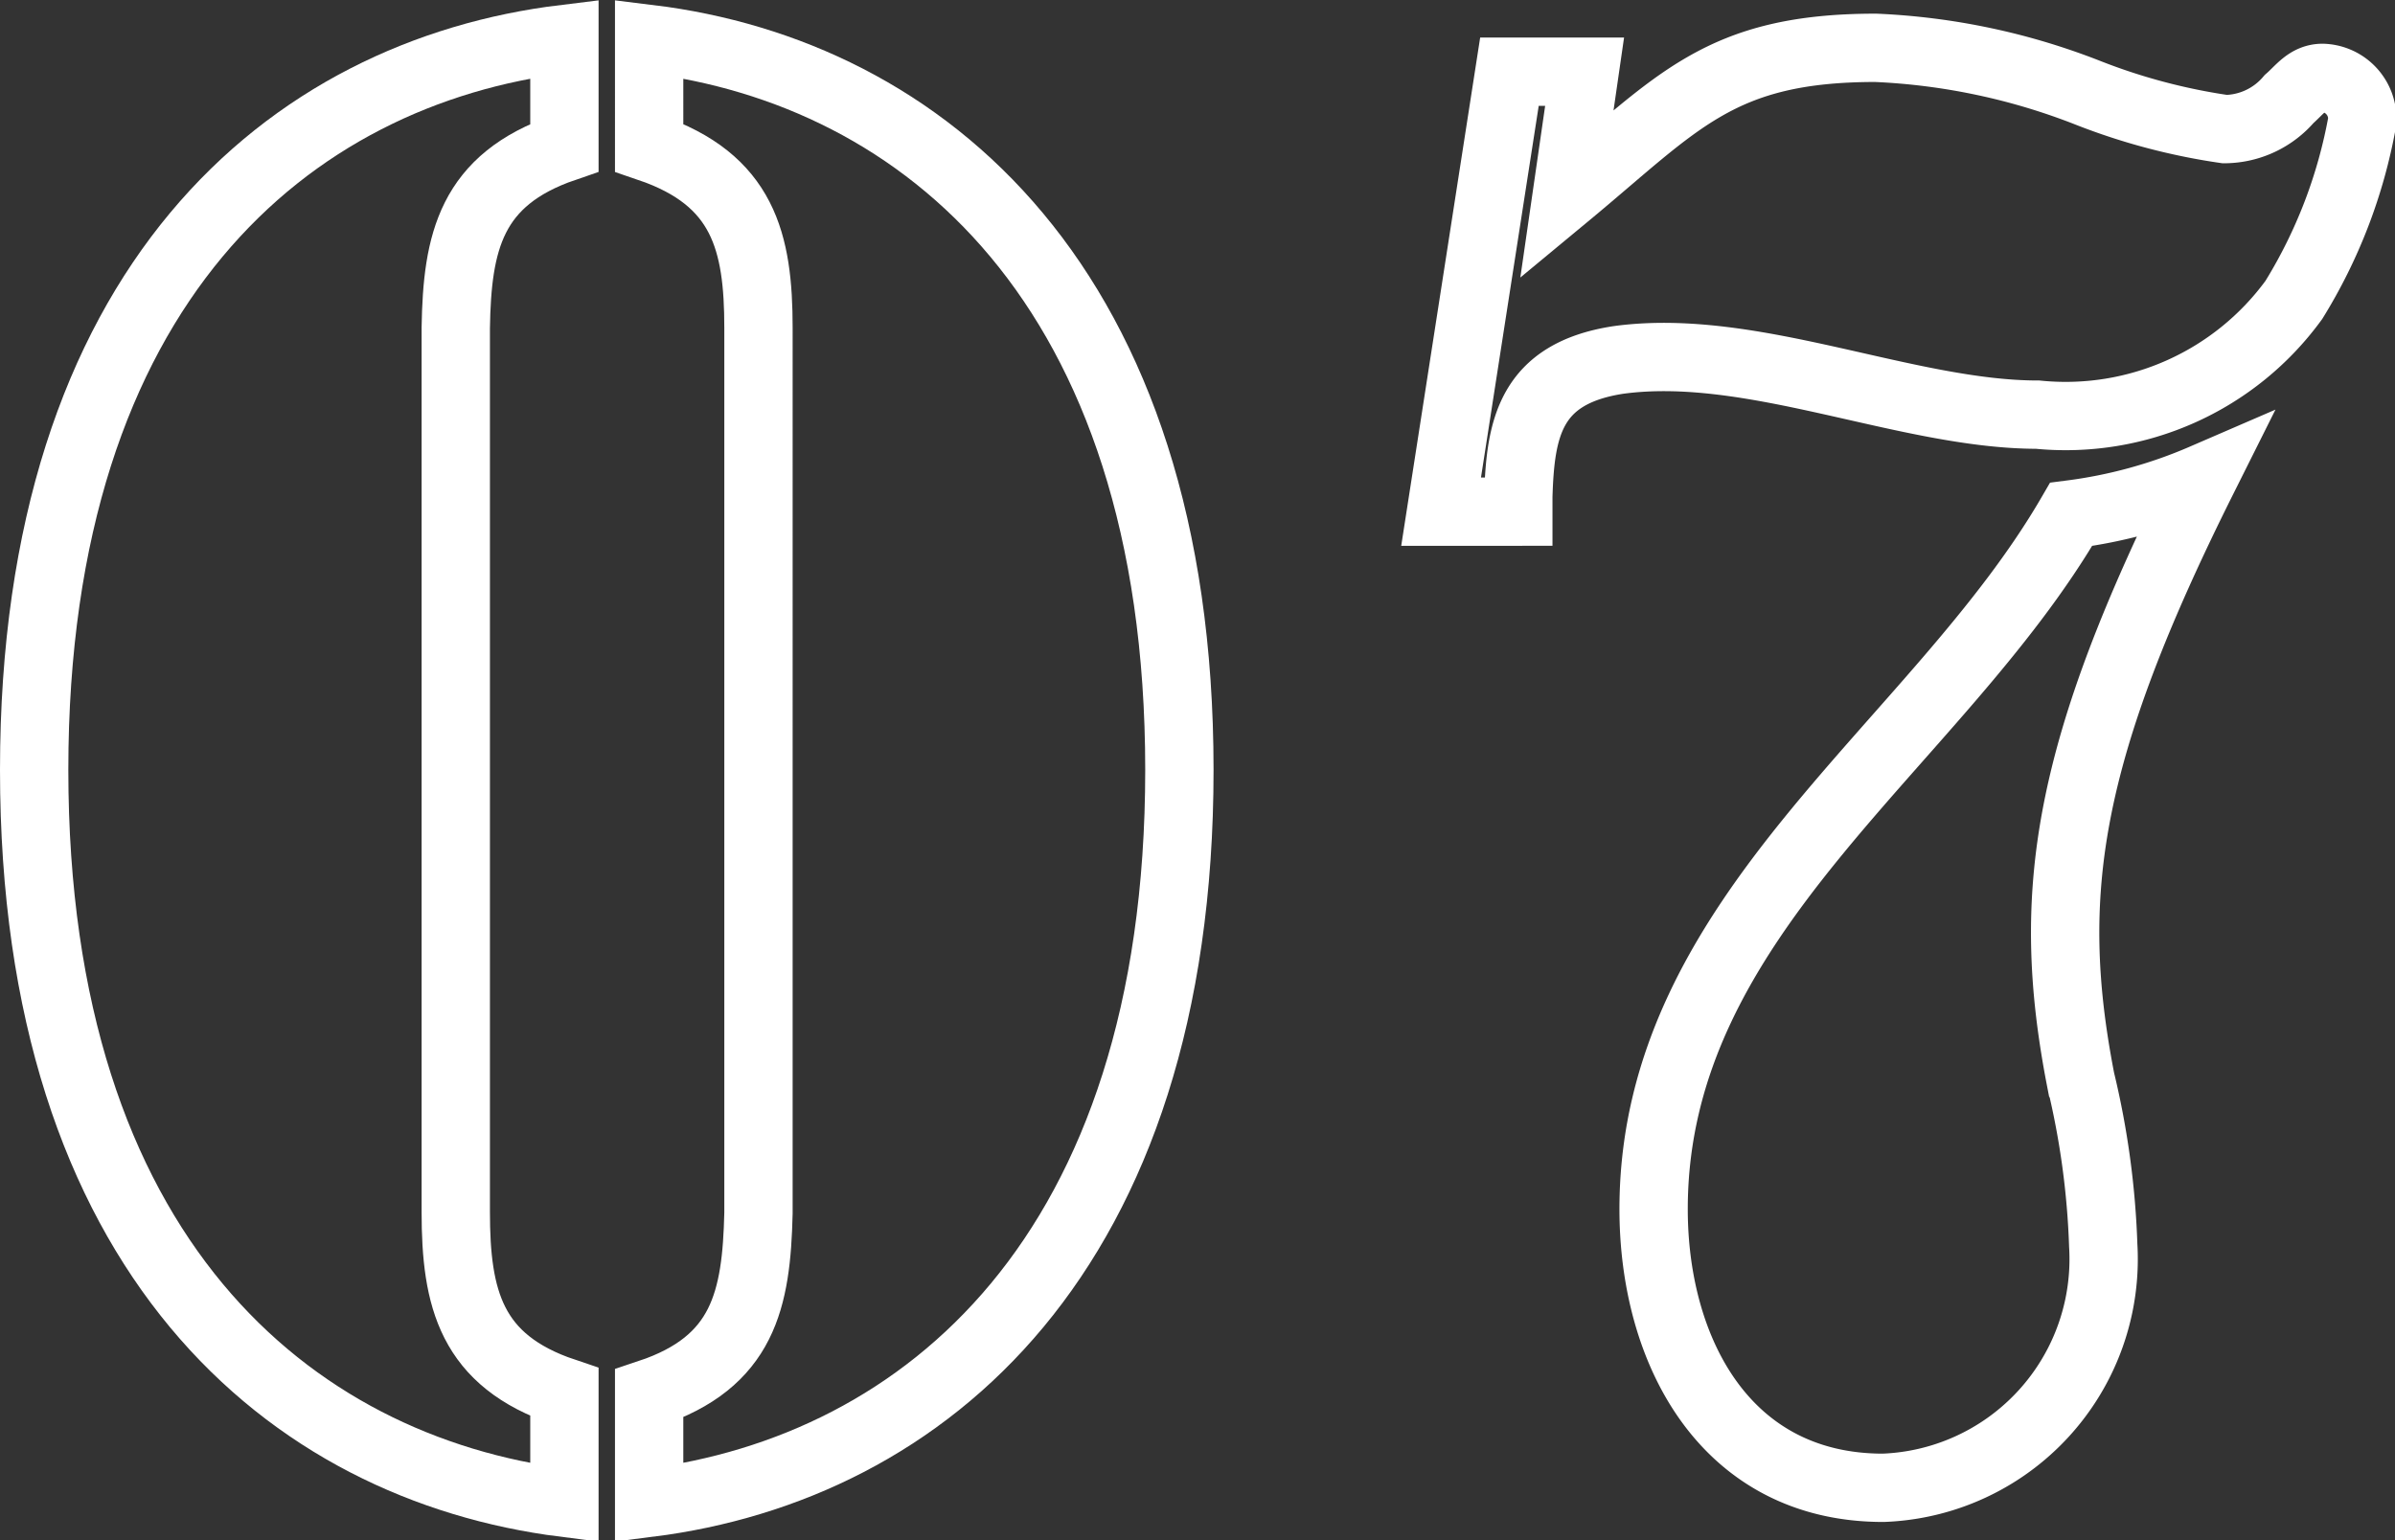 <svg xmlns="http://www.w3.org/2000/svg" viewBox="0 0 35.05 22.55"><rect x="0" y="0" width="35.05" height="22.55" fill="#333333" stroke="none"/><defs><style>.cls-1{fill:none;stroke:#fff;stroke-miterlimit:10;}</style></defs><g id="レイヤー_2" data-name="レイヤー 2"><g id="背景"><path class="cls-1" d="M8.26,22C4.24,21.49.5,18.38.5,11.27S4.24,1.06,8.26.57V2.16C6.89,2.63,6.69,3.54,6.67,4.8V17.74c0,1.27.22,2.18,1.59,2.64ZM9.5.57c4,.49,7.76,3.6,7.76,10.7S13.52,21.49,9.5,22v-1.6c1.38-.46,1.57-1.37,1.6-2.64V4.8c0-1.26-.22-2.17-1.6-2.64Z"/><path class="cls-1" d="M22.93,2.85C24.56,1.5,25.16.7,27.45.7a9.62,9.62,0,0,1,3.11.66,9,9,0,0,0,2,.53,1.25,1.25,0,0,0,.94-.44c.16-.14.27-.31.49-.31a.6.6,0,0,1,.58.64,7.48,7.48,0,0,1-1,2.61,4.13,4.13,0,0,1-3.75,1.68c-1.92,0-4.18-1.07-6.14-.8-1.29.2-1.43,1-1.46,2v.22H21.09l1-6.44h1.1Zm7.38,4.68A7.16,7.16,0,0,0,32.24,7c-2,4-2.32,6.08-1.79,8.81a12,12,0,0,1,.33,2.42,3.35,3.35,0,0,1-3.22,3.55c-2.31,0-3.36-2-3.36-4.08C24.2,13.37,28.33,10.94,30.31,7.53Z"/></g></g></svg>